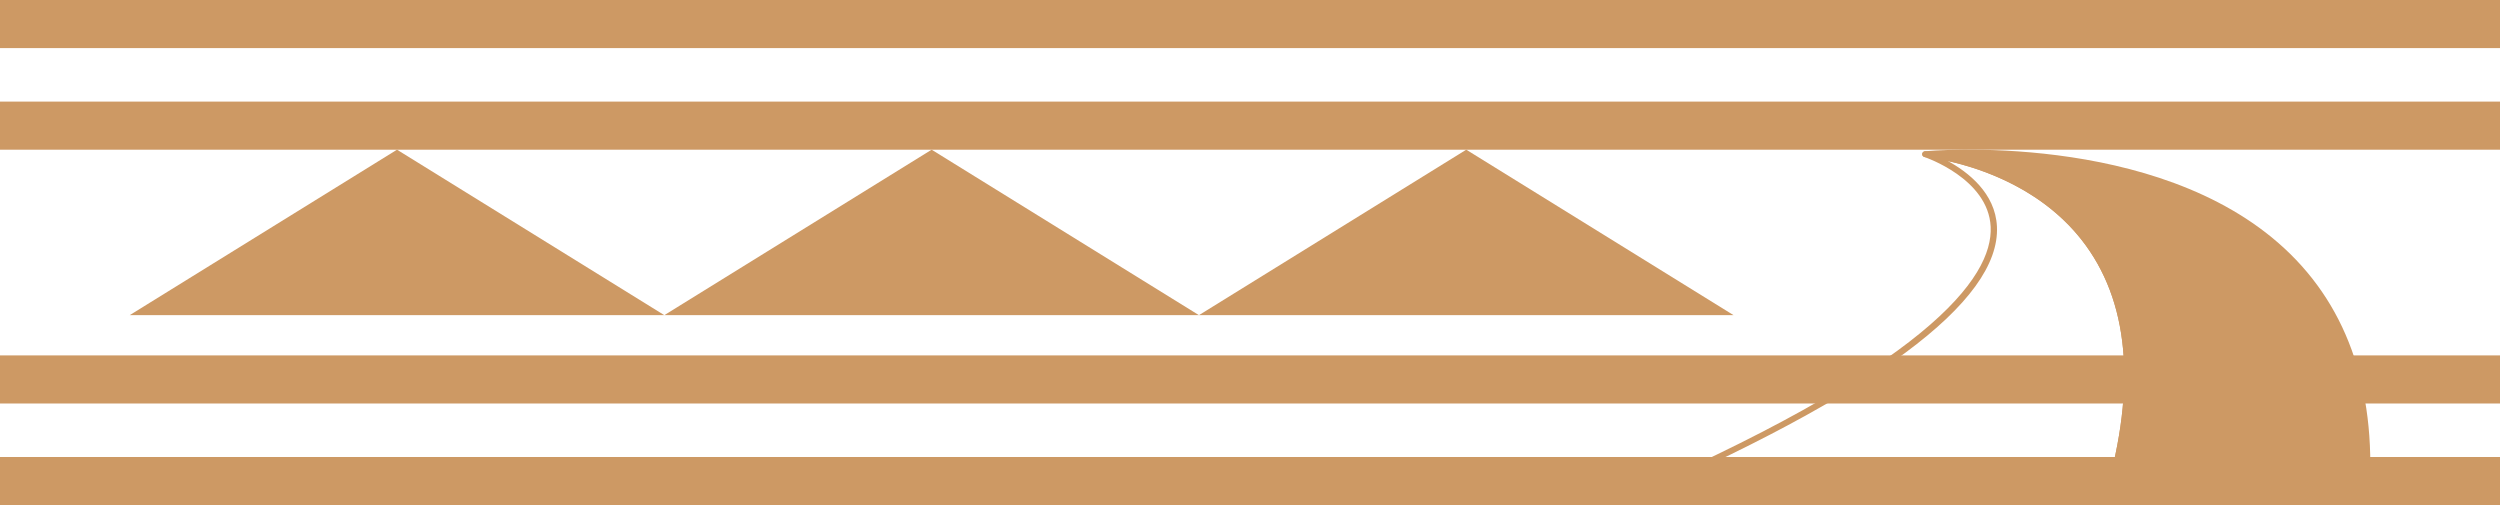 <?xml version="1.0" encoding="UTF-8"?><svg id="Layer_1" xmlns="http://www.w3.org/2000/svg" width="427.394" height="86.35" viewBox="0 0 427.394 86.35"><defs><style>.cls-1{fill:#cd9964;}</style></defs><polygon class="cls-1" points="67.871 25.591 22.172 53.88 113.57 53.88 67.871 25.591"/><polygon class="cls-1" points="159.269 25.591 113.57 53.88 204.968 53.88 159.269 25.591"/><polygon class="cls-1" points="250.667 25.591 204.968 53.88 296.366 53.88 250.667 25.591"/><path class="cls-1" d="M341.392,38.72c-.277-5.713-4.942-9.306-8.392-11.193,5.777,1.282,16.667,4.877,23.615,14.474,7.656,10.578,8.587,25.459,2.818,44.209h1.111c5.766-18.924,4.765-34.003-3.047-44.787-10.064-13.894-28.122-15.55-28.303-15.566-.309-.01-.516.15-.573.396-.057.248.092.499.348.583.109.036,10.955,3.684,11.351,11.934.416,8.685-10.653,23.958-65.564,47.439h2.548c43.117-18.652,64.713-34.629,64.089-47.49Z"/><path class="cls-1" d="M390.506,42.435c-21.894-20.226-61.021-16.611-61.417-16.578-.275.027-.482.247-.48.507s.214.475.489.499c.176.016,17.747,1.64,27.518,15.138,7.656,10.578,8.587,25.459,2.818,44.209h45.499c1.586-18.708-3.246-33.446-14.425-43.775Z"/><rect class="cls-1" y="60.759" width="427.394" height="8.222"/><rect class="cls-1" y="78.127" width="427.394" height="8.223"/><rect class="cls-1" width="427.394" height="8.222"/><rect class="cls-1" y="17.369" width="427.394" height="8.223"/></svg>